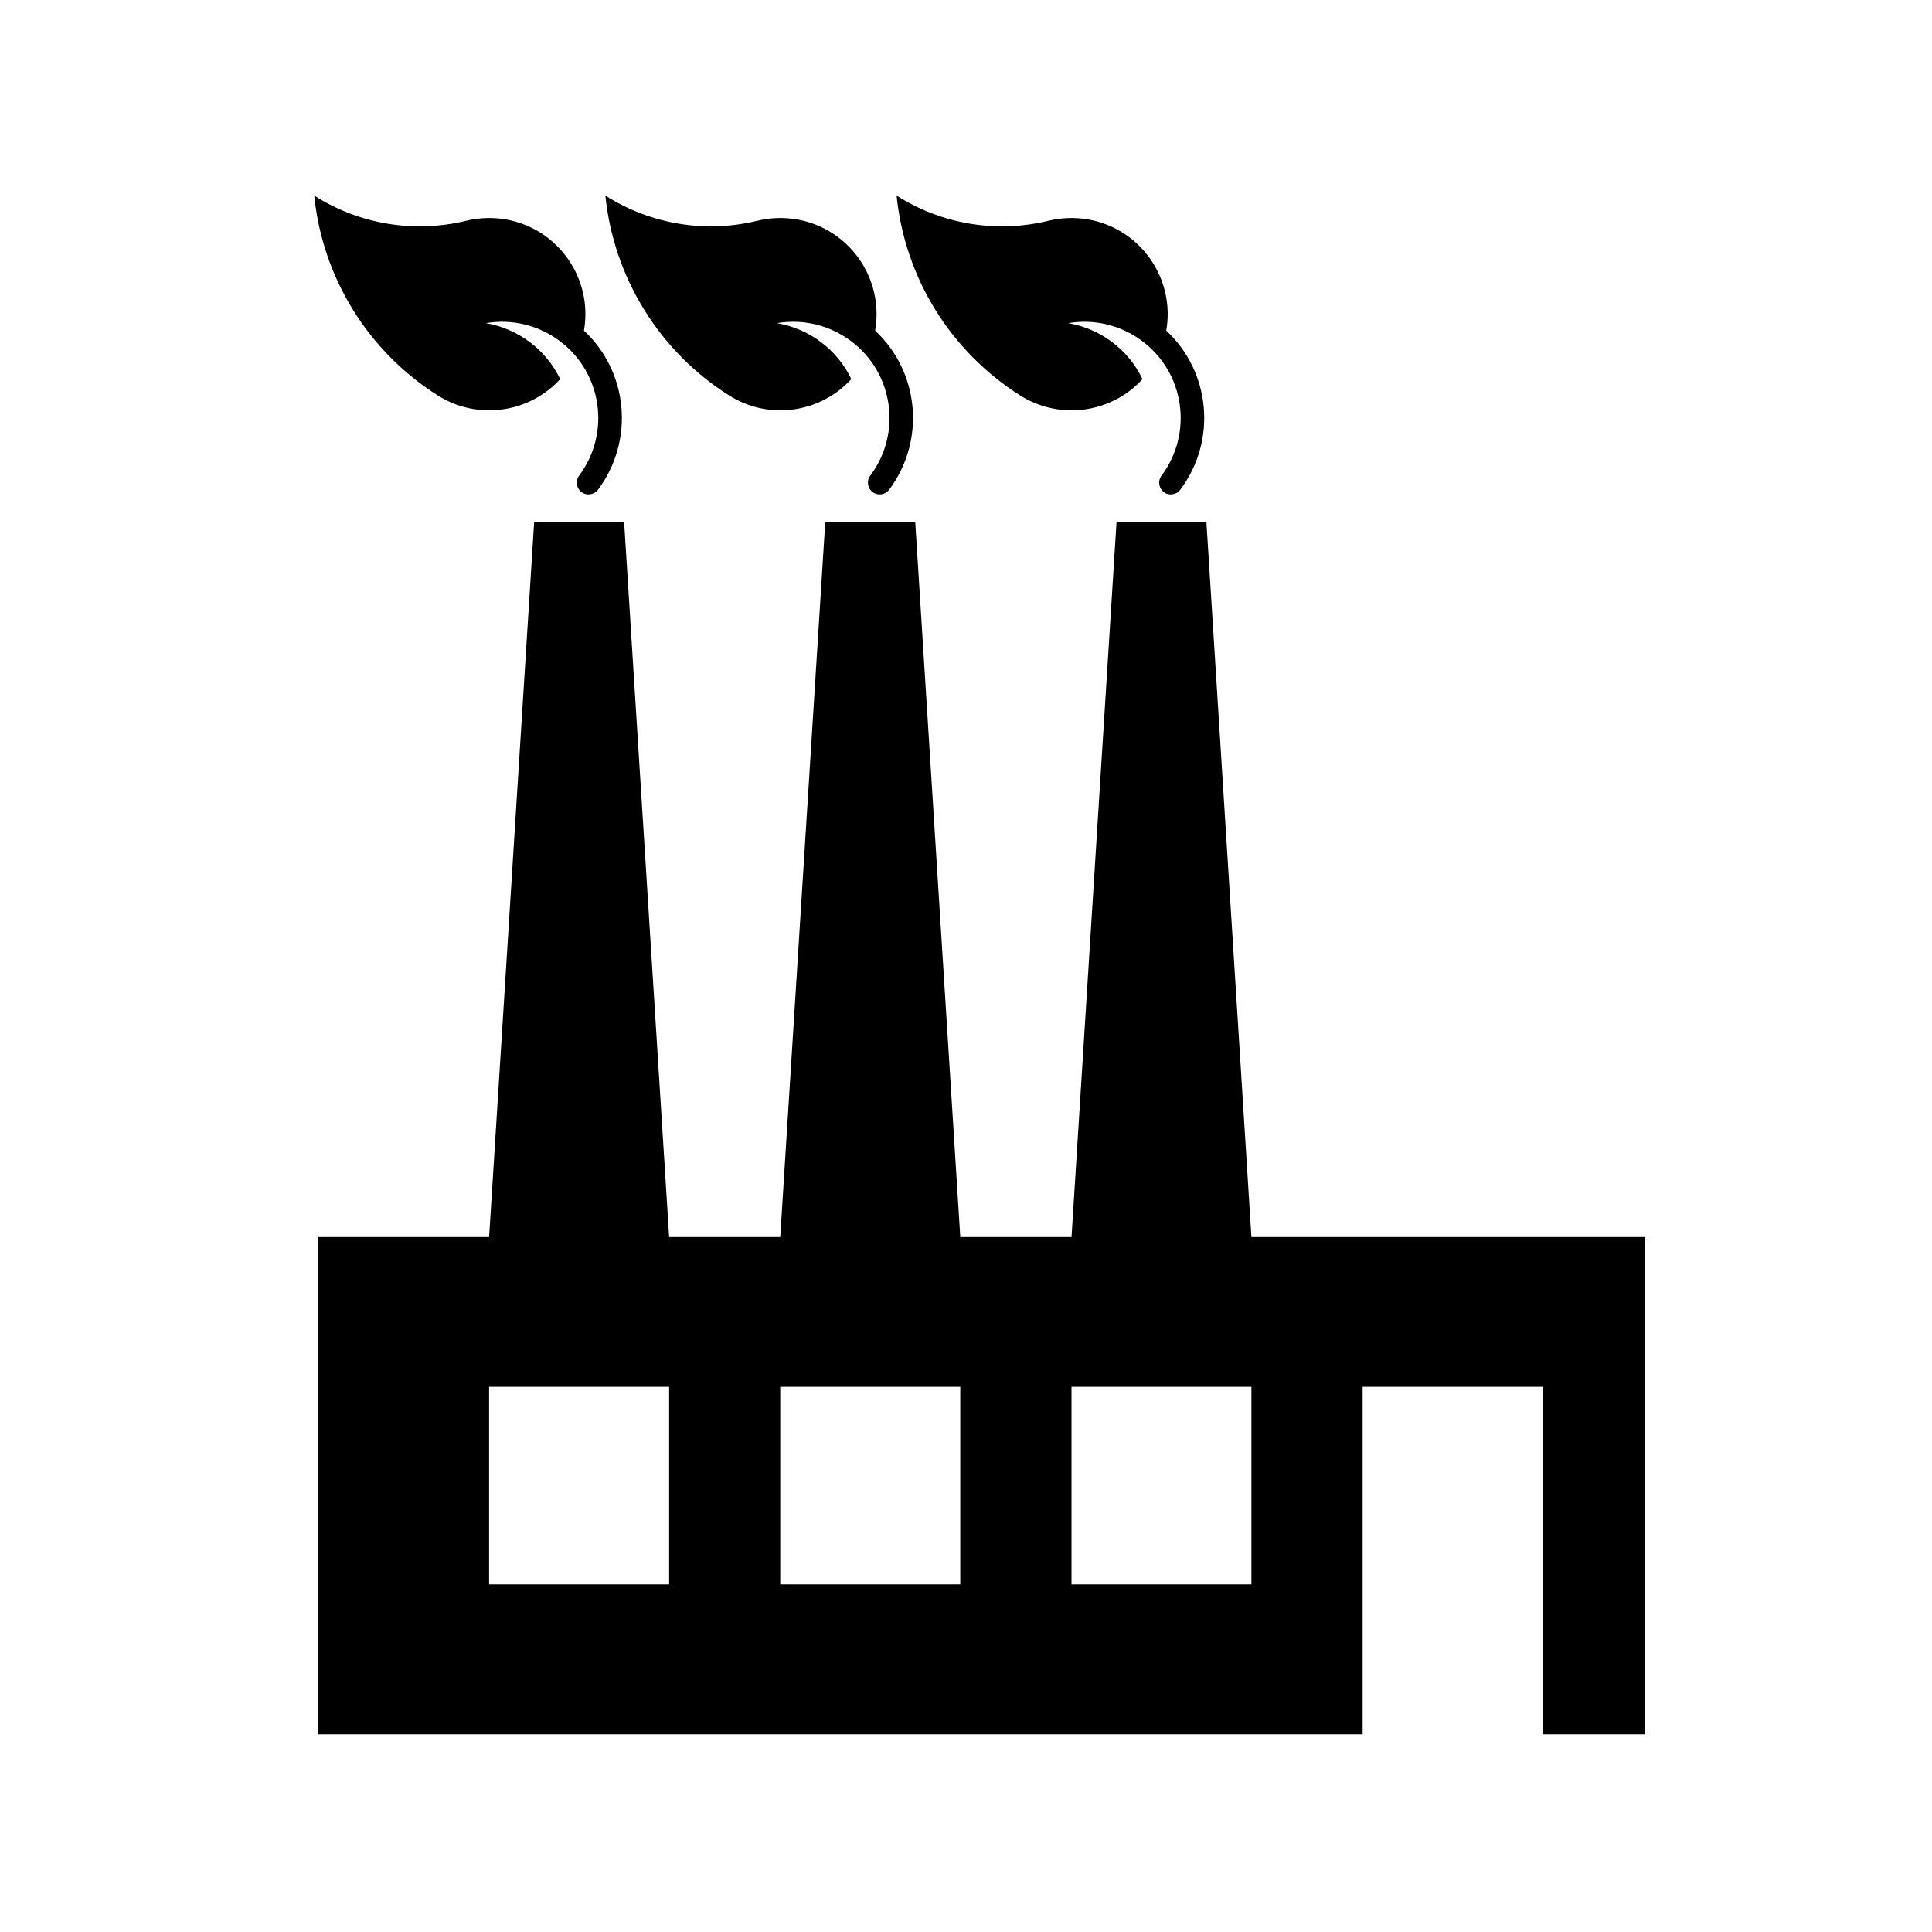 <?xml version="1.0" encoding="UTF-8"?>
<!-- Uploaded to: ICON Repo, www.iconrepo.com, Generator: ICON Repo Mixer Tools -->
<svg fill="#000000" width="800px" height="800px" version="1.1" viewBox="144 144 512 512" xmlns="http://www.w3.org/2000/svg">
 <g>
  <path d="m552.82 511.53h-47.707v92.09h-276.73v-131.78h45.238l11.93-189.44h23.852l11.926 189.44h29.441l11.926-189.44h23.855l11.934 189.44h29.477l11.926-189.44h23.824l11.926 189.44h104.29v131.78h-27.109zm-77.184 0h-47.676v52.359h47.676zm-77.152 0h-47.711v52.359h47.711zm-77.156 0h-47.711v52.359h47.711z"/>
  <path d="m292.46 244.47c-3.793-7.844-11.105-13.355-19.699-14.828 6.914-1.184 13.965 0.535 19.559 4.727 11.281 8.418 13.574 24.395 5.152 35.68-1.039 1.367-0.746 3.336 0.648 4.367 1.359 1.043 3.324 0.715 4.367-0.645 9.668-12.965 8.09-31.121-3.727-42.152 2.402-13.898-6.906-27.078-20.773-29.484-3.441-0.57-6.988-0.465-10.387 0.359-13.789 3.371-28.371 0.969-40.328-6.66 2.188 21.738 14.254 41.262 32.695 52.934 10.43 6.629 24.148 4.805 32.492-4.297z"/>
  <path d="m369.61 244.47c-3.758-7.844-11.098-13.355-19.699-14.828 6.918-1.184 13.969 0.535 19.594 4.727 11.285 8.418 13.578 24.395 5.129 35.68-1.043 1.367-0.75 3.336 0.645 4.367 1.391 1.043 3.332 0.715 4.367-0.645 9.668-12.965 8.09-31.121-3.723-42.152 2.402-13.898-6.879-27.078-20.777-29.484-3.441-0.57-6.984-0.465-10.387 0.359-13.789 3.371-28.328 0.969-40.328-6.66 2.215 21.738 14.293 41.262 32.738 52.934 10.414 6.629 24.098 4.805 32.441-4.297z"/>
  <path d="m446.77 244.47c-3.758-7.844-11.098-13.355-19.66-14.828 6.867-1.184 13.961 0.535 19.555 4.727 11.285 8.418 13.578 24.395 5.152 35.68-1.031 1.367-0.746 3.336 0.609 4.367 1.359 1.043 3.367 0.715 4.367-0.645 9.715-12.965 8.098-31.121-3.719-42.152 2.394-13.898-6.879-27.078-20.781-29.484-3.438-0.57-6.949-0.465-10.383 0.359-13.754 3.371-28.336 0.969-40.301-6.66 2.188 21.738 14.258 41.262 32.703 52.934 10.426 6.629 24.145 4.805 32.457-4.297z"/>
 </g>
</svg>